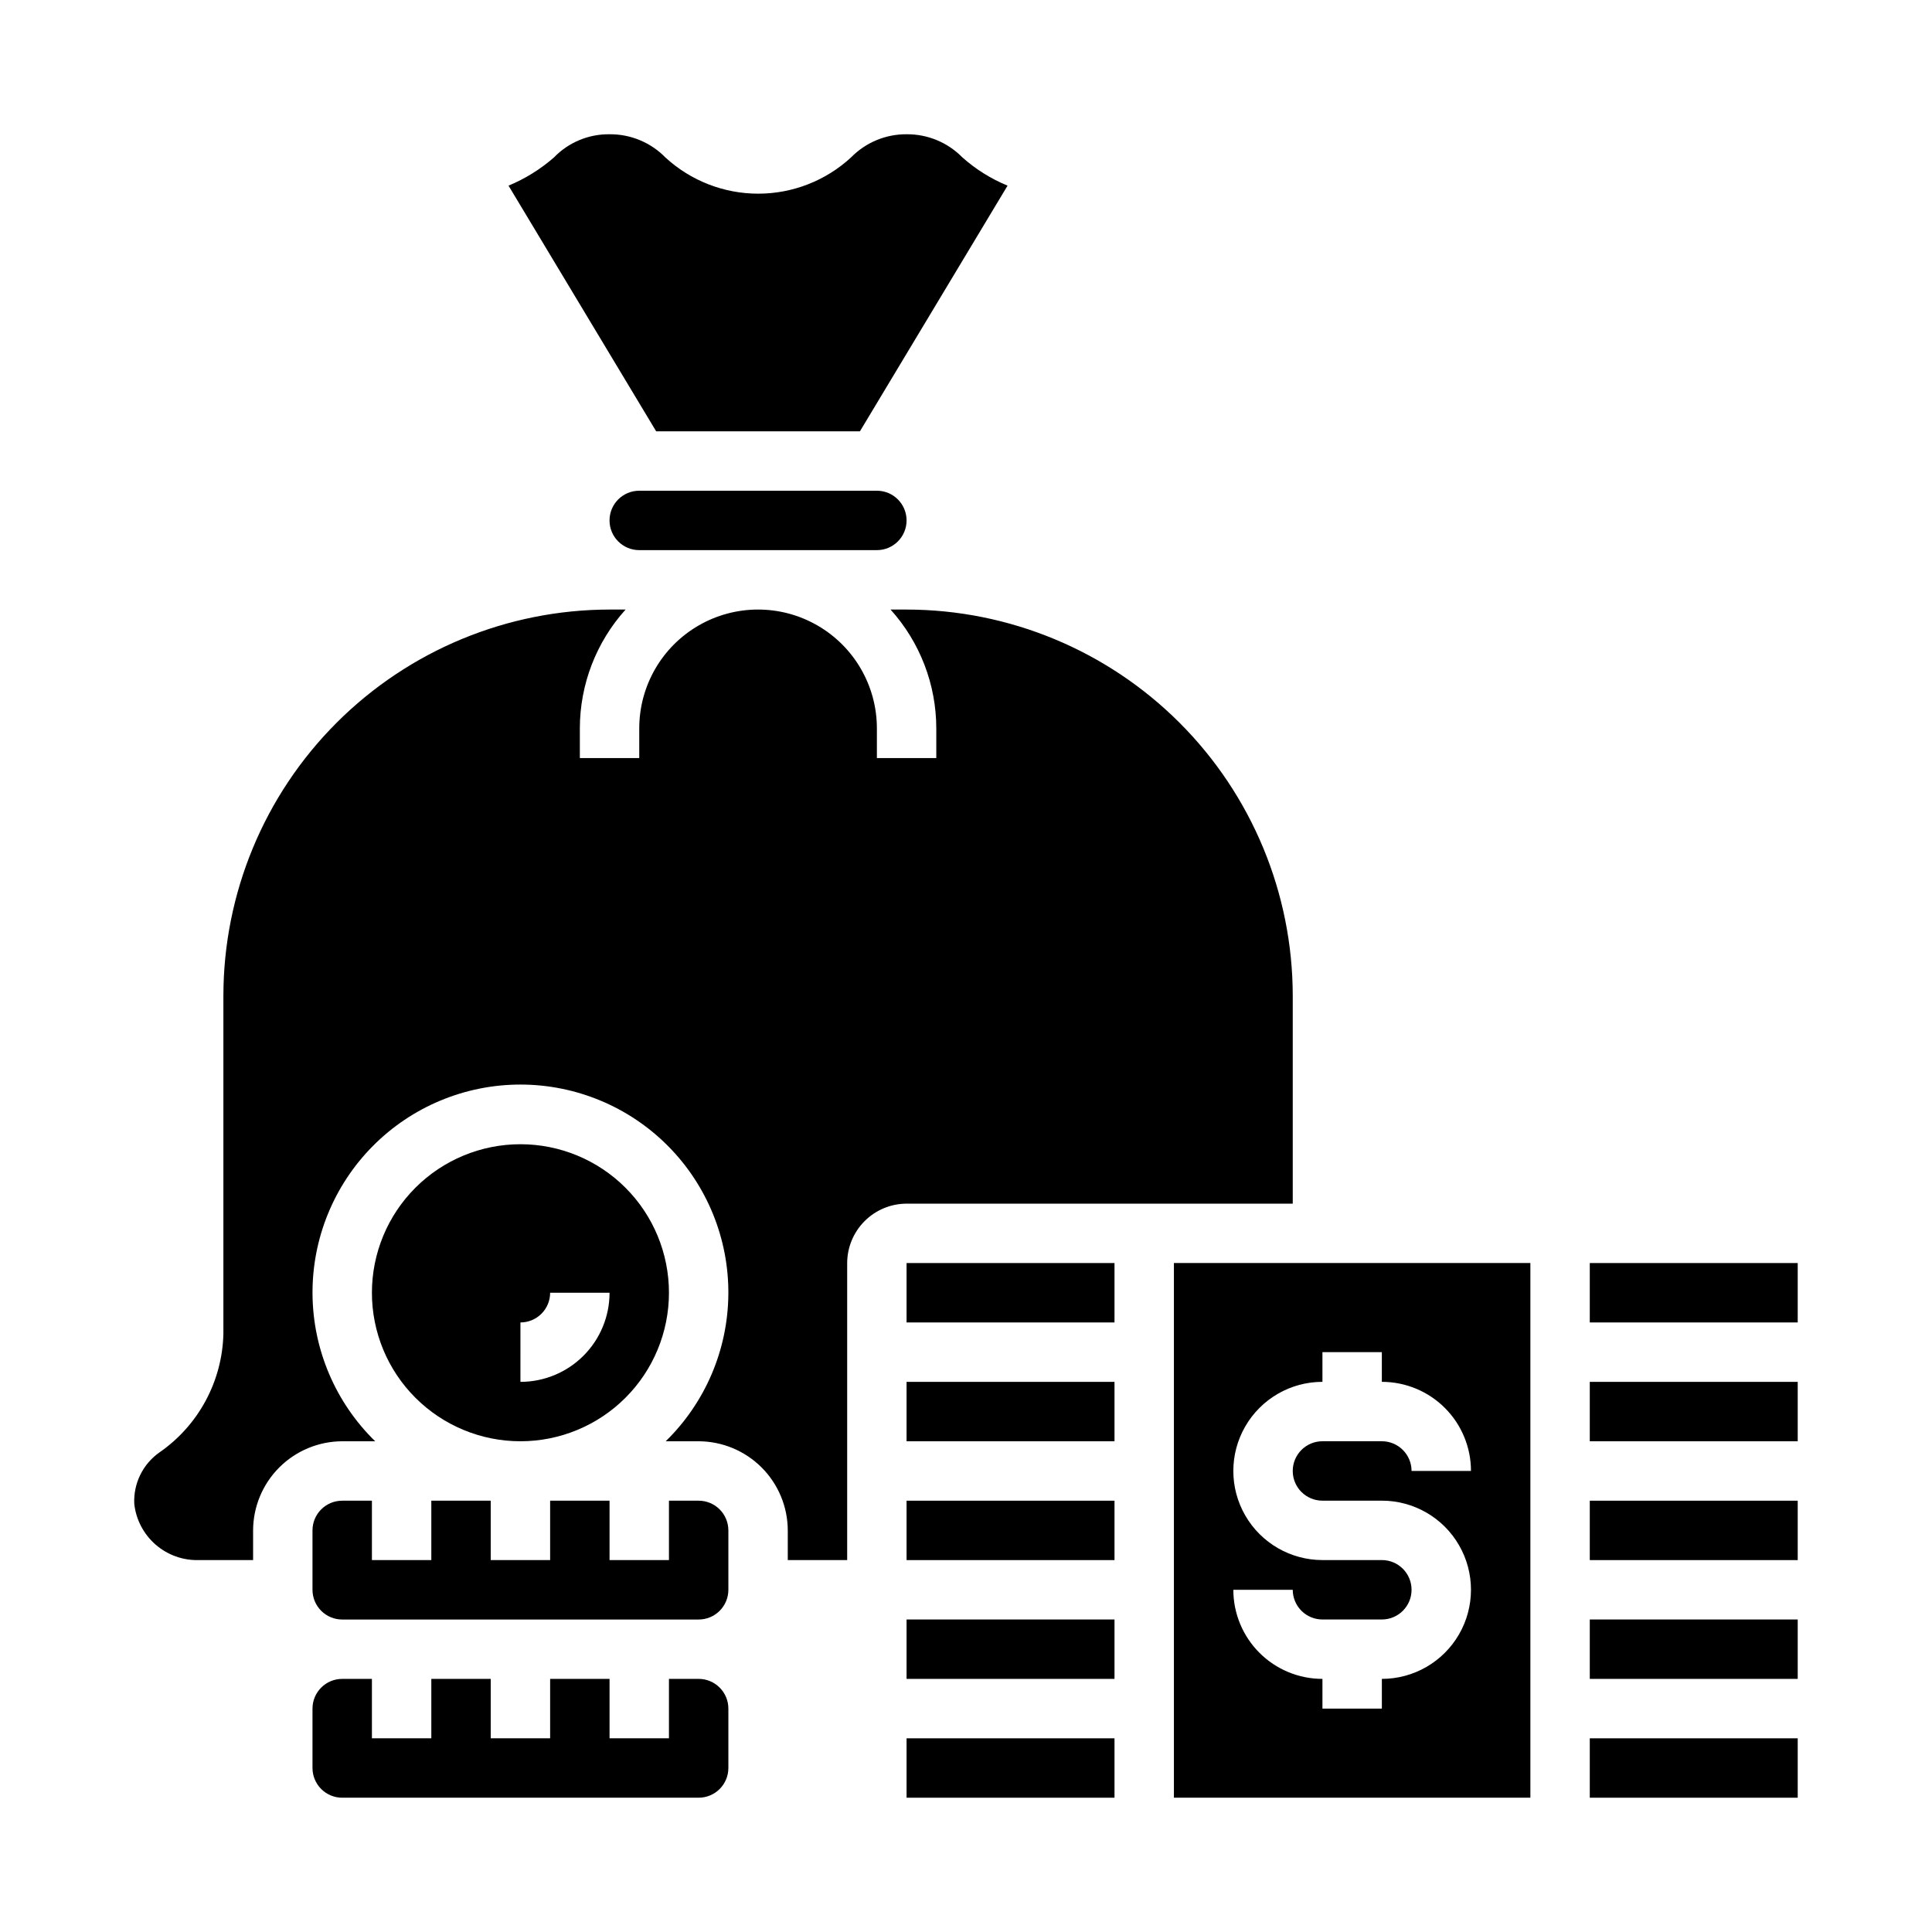 <?xml version="1.0" encoding="UTF-8"?>
<!-- Uploaded to: SVG Repo, www.svgrepo.com, Generator: SVG Repo Mixer Tools -->
<svg fill="#000000" width="800px" height="800px" version="1.1" viewBox="144 144 512 512" xmlns="http://www.w3.org/2000/svg">
 <g>
  <path d="m384.25 179.58c-5.535-0.035-10.852 2.18-14.719 6.141-6.703 6.176-15.488 9.605-24.602 9.605-9.113 0-17.895-3.43-24.602-9.605-3.891-3.973-9.234-6.191-14.797-6.141-5.543-0.066-10.871 2.152-14.723 6.141-3.582 3.129-7.648 5.656-12.043 7.477l39.125 65.102h54.004l39.121-65.102c-4.379-1.801-8.426-4.328-11.965-7.477-3.894-3.973-9.238-6.191-14.801-6.141z"/>
  <path d="m384.25 510.21h55.105v15.742h-55.105z"/>
  <path d="m384.25 573.18h55.105v15.742h-55.105z"/>
  <path d="m376.38 289.79c4.348 0 7.871-3.523 7.871-7.871 0-4.348-3.523-7.871-7.871-7.871h-62.977c-4.348 0-7.871 3.523-7.871 7.871 0 4.348 3.523 7.871 7.871 7.871z"/>
  <path d="m384.25 541.7h55.105v15.742h-55.105z"/>
  <path d="m368.51 557.44v-78.719c0.012-4.172 1.676-8.168 4.625-11.117 2.949-2.953 6.945-4.613 11.117-4.625h102.34v-55.105c-0.023-27.133-10.812-53.148-30-72.336s-45.203-29.977-72.336-30h-4.25c7.793 8.637 12.113 19.855 12.121 31.488v7.871h-15.742v-7.871c0-11.25-6.004-21.645-15.746-27.27-9.742-5.625-21.742-5.625-31.488 0-9.742 5.625-15.742 16.02-15.742 27.27v7.871h-15.742v-7.871c0.008-11.633 4.328-22.852 12.121-31.488h-4.25c-27.133 0.023-53.148 10.812-72.336 30s-29.977 45.203-30 72.336v89.582c-0.293 12.617-6.617 24.324-17.004 31.488-4.387 3.113-6.879 8.25-6.613 13.621 0.465 4.168 2.481 8.008 5.644 10.766 3.16 2.754 7.242 4.223 11.438 4.109h14.406v-7.871c0.02-6.258 2.512-12.254 6.938-16.68 4.426-4.422 10.422-6.918 16.68-6.938h8.738c-10.516-10.262-16.492-24.297-16.609-38.988-0.117-14.688 5.637-28.816 15.98-39.246 10.348-10.43 24.43-16.297 39.121-16.297 14.691 0 28.773 5.867 39.121 16.297 10.344 10.43 16.098 24.559 15.98 39.246-0.117 14.691-6.094 28.727-16.605 38.988h8.734c6.258 0.02 12.254 2.516 16.68 6.938 4.426 4.426 6.918 10.422 6.938 16.68v7.871z"/>
  <path d="m234.69 541.7c-4.348 0-7.875 3.523-7.875 7.871v15.746c0 2.086 0.832 4.09 2.309 5.566 1.477 1.477 3.477 2.305 5.566 2.305h94.461c2.09 0 4.094-0.828 5.566-2.305 1.477-1.477 2.309-3.481 2.309-5.566v-15.746c0-2.086-0.832-4.09-2.309-5.566-1.473-1.477-3.477-2.305-5.566-2.305h-7.871v15.742h-15.742v-15.742h-15.746v15.742h-15.742v-15.742h-15.746v15.742h-15.742v-15.742z"/>
  <path d="m321.28 486.59c0-10.438-4.144-20.449-11.527-27.832-7.383-7.379-17.395-11.527-27.832-11.527s-20.449 4.148-27.832 11.527c-7.383 7.383-11.527 17.395-11.527 27.832 0 10.441 4.144 20.453 11.527 27.832 7.383 7.383 17.395 11.527 27.832 11.527s20.449-4.144 27.832-11.527c7.383-7.379 11.527-17.391 11.527-27.832zm-39.359 7.871c2.09 0 4.09-0.828 5.566-2.305s2.305-3.477 2.305-5.566h15.746c0 6.266-2.488 12.27-6.918 16.699-4.43 4.43-10.438 6.918-16.699 6.918z"/>
  <path d="m234.69 620.41h94.461c2.09 0 4.094-0.828 5.566-2.305 1.477-1.477 2.309-3.477 2.309-5.566v-15.742c0-2.09-0.832-4.09-2.309-5.566-1.473-1.477-3.477-2.309-5.566-2.309h-7.871v15.742l-15.742 0.004v-15.746h-15.746v15.742l-15.742 0.004v-15.746h-15.746v15.742l-15.742 0.004v-15.746h-7.871c-4.348 0-7.875 3.527-7.875 7.875v15.742c0 2.09 0.832 4.09 2.309 5.566 1.477 1.477 3.477 2.305 5.566 2.305z"/>
  <path d="m455.1 620.41h94.465v-141.7h-94.465zm55.105-62.977h-15.746c-8.434 0-16.23-4.5-20.449-11.805-4.219-7.309-4.219-16.312 0-23.617 4.219-7.309 12.016-11.809 20.449-11.809v-7.871h15.742v7.871h0.004c6.262 0 12.27 2.488 16.699 6.918 4.43 4.426 6.918 10.434 6.918 16.699h-15.746c0-2.09-0.828-4.09-2.305-5.566-1.477-1.477-3.481-2.309-5.566-2.309h-15.746c-4.348 0-7.871 3.527-7.871 7.875 0 4.348 3.523 7.871 7.871 7.871h15.746c8.438 0 16.234 4.5 20.453 11.809 4.219 7.305 4.219 16.309 0 23.613-4.219 7.309-12.016 11.809-20.453 11.809v7.871l-15.746 0.004v-7.875c-6.262 0-12.27-2.488-16.695-6.914-4.43-4.43-6.918-10.438-6.918-16.699h15.742c0 2.086 0.832 4.09 2.305 5.566 1.477 1.477 3.481 2.305 5.566 2.305h15.746c4.348 0 7.871-3.523 7.871-7.871s-3.523-7.875-7.871-7.875z"/>
  <path d="m565.31 478.72h55.105v15.742h-55.105z"/>
  <path d="m565.31 573.18h55.105v15.742h-55.105z"/>
  <path d="m565.31 510.21h55.105v15.742h-55.105z"/>
  <path d="m565.31 604.67h55.105v15.742h-55.105z"/>
  <path d="m384.25 478.72h55.105v15.742h-55.105z"/>
  <path d="m384.25 604.67h55.105v15.742h-55.105z"/>
  <path d="m565.31 541.7h55.105v15.742h-55.105z"/>
 </g>
</svg>